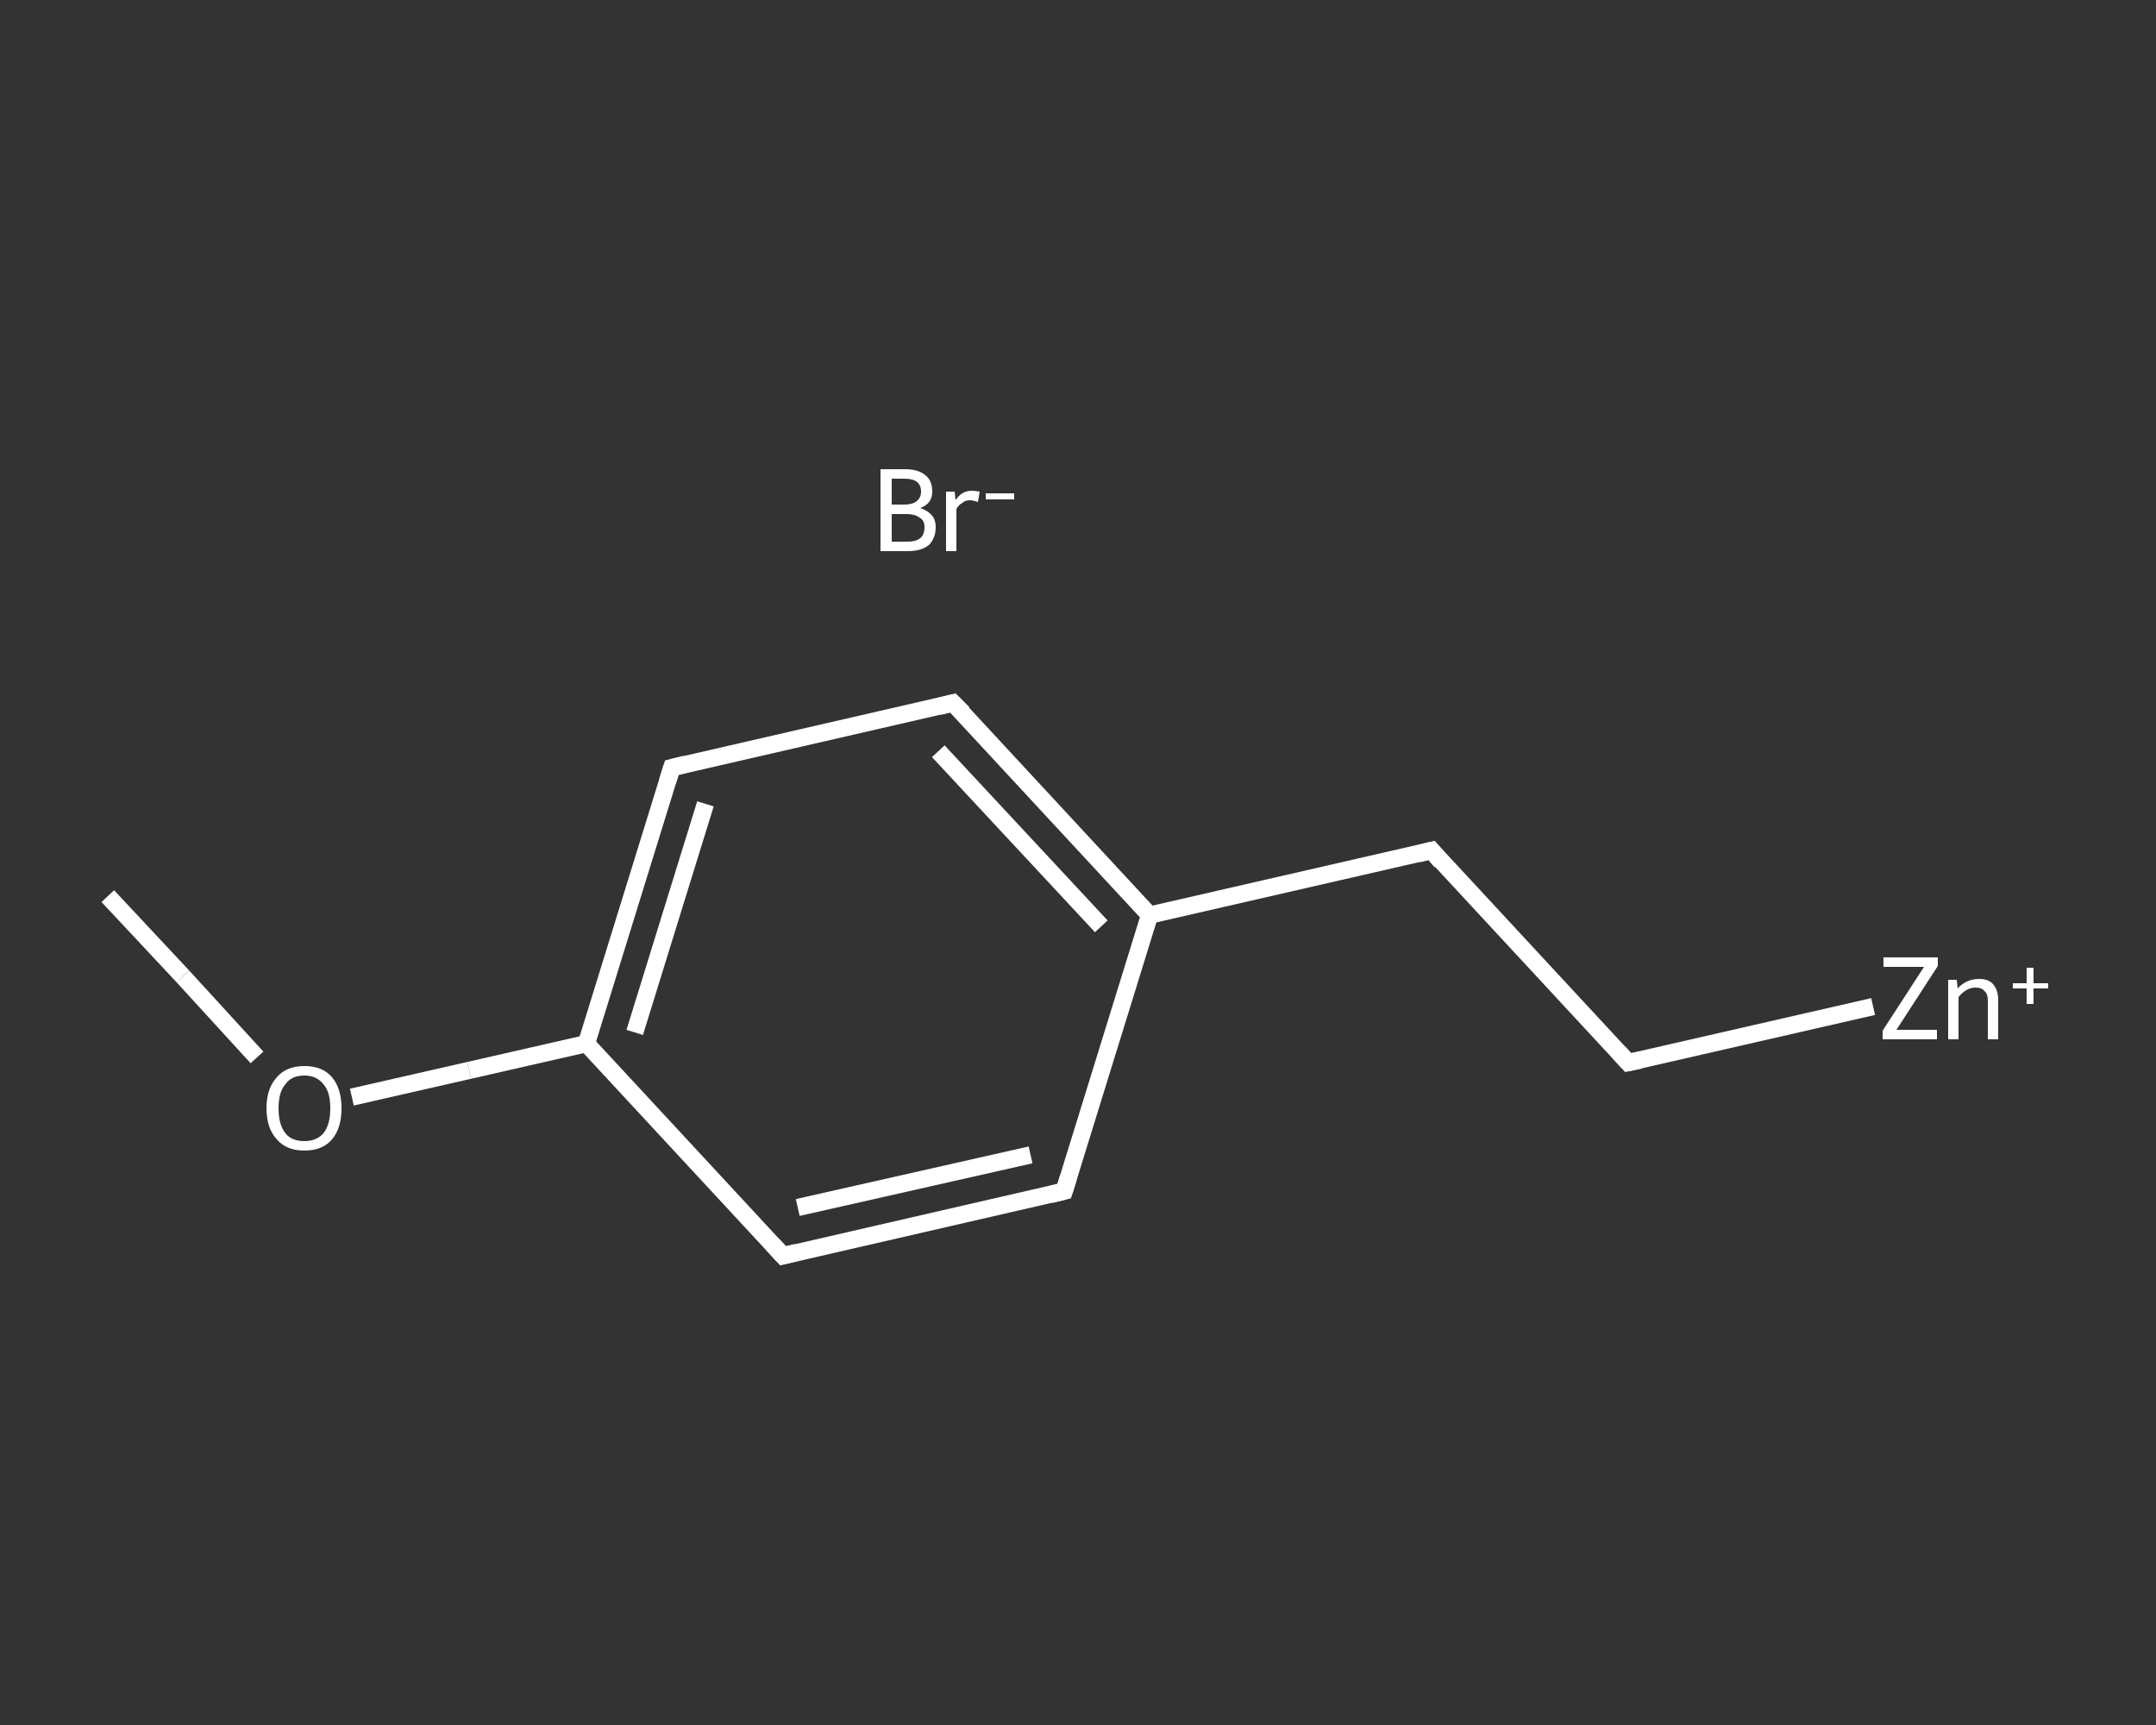 <?xml version='1.0' encoding='iso-8859-1'?>
<svg version='1.1' baseProfile='full'
              xmlns='http://www.w3.org/2000/svg'
                      xmlns:rdkit='http://www.rdkit.org/xml'
                      xmlns:xlink='http://www.w3.org/1999/xlink'
                  xml:space='preserve'
width='250px' height='200px' viewBox='0 0 250 200'>
<rect x="0" y="0" width="250" height="200" fill="#333333" stroke="none"/>
<!-- END OF HEADER -->
<rect style='opacity:1.0;fill:transparent;stroke:none' width='250.0' height='200.0' x='0.0' y='0.0'> </rect>
<path class='bond-0 atom-0 atom-1' d='M 12.5,103.9 L 21.2,113.2' style='fill:none;fill-rule:evenodd;stroke:#FFFFFF;stroke-width:2.0px;stroke-linecap:butt;stroke-linejoin:miter;stroke-opacity:1' />
<path class='bond-0 atom-0 atom-1' d='M 21.2,113.2 L 29.8,122.6' style='fill:none;fill-rule:evenodd;stroke:#FFFFFF;stroke-width:2.0px;stroke-linecap:butt;stroke-linejoin:miter;stroke-opacity:1' />
<path class='bond-1 atom-1 atom-2' d='M 40.8,127.2 L 54.4,124.1' style='fill:none;fill-rule:evenodd;stroke:#FFFFFF;stroke-width:2.0px;stroke-linecap:butt;stroke-linejoin:miter;stroke-opacity:1' />
<path class='bond-1 atom-1 atom-2' d='M 54.4,124.1 L 68.0,121.0' style='fill:none;fill-rule:evenodd;stroke:#FFFFFF;stroke-width:2.0px;stroke-linecap:butt;stroke-linejoin:miter;stroke-opacity:1' />
<path class='bond-2 atom-2 atom-3' d='M 68.0,121.0 L 77.9,89.0' style='fill:none;fill-rule:evenodd;stroke:#FFFFFF;stroke-width:2.0px;stroke-linecap:butt;stroke-linejoin:miter;stroke-opacity:1' />
<path class='bond-2 atom-2 atom-3' d='M 73.6,119.7 L 81.8,93.2' style='fill:none;fill-rule:evenodd;stroke:#FFFFFF;stroke-width:2.0px;stroke-linecap:butt;stroke-linejoin:miter;stroke-opacity:1' />
<path class='bond-3 atom-3 atom-4' d='M 77.9,89.0 L 110.5,81.5' style='fill:none;fill-rule:evenodd;stroke:#FFFFFF;stroke-width:2.0px;stroke-linecap:butt;stroke-linejoin:miter;stroke-opacity:1' />
<path class='bond-4 atom-4 atom-5' d='M 110.5,81.5 L 133.3,106.1' style='fill:none;fill-rule:evenodd;stroke:#FFFFFF;stroke-width:2.0px;stroke-linecap:butt;stroke-linejoin:miter;stroke-opacity:1' />
<path class='bond-4 atom-4 atom-5' d='M 108.8,87.1 L 127.7,107.4' style='fill:none;fill-rule:evenodd;stroke:#FFFFFF;stroke-width:2.0px;stroke-linecap:butt;stroke-linejoin:miter;stroke-opacity:1' />
<path class='bond-5 atom-5 atom-6' d='M 133.3,106.1 L 166.0,98.6' style='fill:none;fill-rule:evenodd;stroke:#FFFFFF;stroke-width:2.0px;stroke-linecap:butt;stroke-linejoin:miter;stroke-opacity:1' />
<path class='bond-6 atom-6 atom-7' d='M 166.0,98.6 L 188.8,123.2' style='fill:none;fill-rule:evenodd;stroke:#FFFFFF;stroke-width:2.0px;stroke-linecap:butt;stroke-linejoin:miter;stroke-opacity:1' />
<path class='bond-7 atom-7 atom-8' d='M 188.8,123.2 L 217.2,116.7' style='fill:none;fill-rule:evenodd;stroke:#FFFFFF;stroke-width:2.0px;stroke-linecap:butt;stroke-linejoin:miter;stroke-opacity:1' />
<path class='bond-8 atom-5 atom-9' d='M 133.3,106.1 L 123.4,138.1' style='fill:none;fill-rule:evenodd;stroke:#FFFFFF;stroke-width:2.0px;stroke-linecap:butt;stroke-linejoin:miter;stroke-opacity:1' />
<path class='bond-9 atom-9 atom-10' d='M 123.4,138.1 L 90.8,145.6' style='fill:none;fill-rule:evenodd;stroke:#FFFFFF;stroke-width:2.0px;stroke-linecap:butt;stroke-linejoin:miter;stroke-opacity:1' />
<path class='bond-9 atom-9 atom-10' d='M 119.5,133.9 L 92.5,140.0' style='fill:none;fill-rule:evenodd;stroke:#FFFFFF;stroke-width:2.0px;stroke-linecap:butt;stroke-linejoin:miter;stroke-opacity:1' />
<path class='bond-10 atom-10 atom-2' d='M 90.8,145.6 L 68.0,121.0' style='fill:none;fill-rule:evenodd;stroke:#FFFFFF;stroke-width:2.0px;stroke-linecap:butt;stroke-linejoin:miter;stroke-opacity:1' />
<path d='M 77.4,90.6 L 77.9,89.0 L 79.5,88.6' style='fill:none;stroke:#FFFFFF;stroke-width:2.0px;stroke-linecap:butt;stroke-linejoin:miter;stroke-opacity:1;' />
<path d='M 108.9,81.9 L 110.5,81.5 L 111.7,82.7' style='fill:none;stroke:#FFFFFF;stroke-width:2.0px;stroke-linecap:butt;stroke-linejoin:miter;stroke-opacity:1;' />
<path d='M 164.4,99.0 L 166.0,98.6 L 167.1,99.9' style='fill:none;stroke:#FFFFFF;stroke-width:2.0px;stroke-linecap:butt;stroke-linejoin:miter;stroke-opacity:1;' />
<path d='M 187.7,122.0 L 188.8,123.2 L 190.2,122.9' style='fill:none;stroke:#FFFFFF;stroke-width:2.0px;stroke-linecap:butt;stroke-linejoin:miter;stroke-opacity:1;' />
<path d='M 123.9,136.5 L 123.4,138.1 L 121.8,138.5' style='fill:none;stroke:#FFFFFF;stroke-width:2.0px;stroke-linecap:butt;stroke-linejoin:miter;stroke-opacity:1;' />
<path d='M 92.4,145.2 L 90.8,145.6 L 89.6,144.3' style='fill:none;stroke:#FFFFFF;stroke-width:2.0px;stroke-linecap:butt;stroke-linejoin:miter;stroke-opacity:1;' />
<path class='atom-1' d='M 30.9 128.5
Q 30.9 126.2, 32.1 124.9
Q 33.2 123.6, 35.3 123.6
Q 37.4 123.6, 38.5 124.9
Q 39.6 126.2, 39.6 128.5
Q 39.6 130.8, 38.5 132.1
Q 37.4 133.4, 35.3 133.4
Q 33.2 133.4, 32.1 132.1
Q 30.9 130.8, 30.9 128.5
M 35.3 132.3
Q 36.7 132.3, 37.5 131.4
Q 38.3 130.4, 38.3 128.5
Q 38.3 126.6, 37.5 125.7
Q 36.7 124.7, 35.3 124.7
Q 33.8 124.7, 33.1 125.7
Q 32.3 126.6, 32.3 128.5
Q 32.3 130.4, 33.1 131.4
Q 33.8 132.3, 35.3 132.3
' fill='#FFFFFF'/>
<path class='atom-8' d='M 218.3 119.5
L 223.1 112.1
L 218.4 112.1
L 218.4 111.0
L 224.7 111.0
L 224.7 112.0
L 219.9 119.4
L 224.6 119.4
L 224.6 120.5
L 218.3 120.5
L 218.3 119.5
' fill='#FFFFFF'/>
<path class='atom-8' d='M 229.5 113.5
Q 230.6 113.5, 231.1 114.1
Q 231.7 114.8, 231.7 115.9
L 231.7 120.5
L 230.5 120.5
L 230.5 116.0
Q 230.5 115.2, 230.1 114.9
Q 229.8 114.5, 229.1 114.5
Q 228.5 114.5, 228.0 114.8
Q 227.5 115.1, 227.1 115.6
L 227.1 120.5
L 225.9 120.5
L 225.9 113.6
L 226.9 113.6
L 227.0 114.6
Q 228.0 113.5, 229.5 113.5
' fill='#FFFFFF'/>
<path class='atom-8' d='M 233.4 114.0
L 235.0 114.0
L 235.0 112.2
L 235.8 112.2
L 235.8 114.0
L 237.5 114.0
L 237.5 114.6
L 235.8 114.6
L 235.8 116.4
L 235.0 116.4
L 235.0 114.6
L 233.4 114.6
L 233.4 114.0
' fill='#FFFFFF'/>
<path class='atom-11' d='M 106.7 58.9
Q 107.6 59.2, 108.1 59.8
Q 108.5 60.3, 108.5 61.1
Q 108.5 62.4, 107.7 63.2
Q 106.8 63.9, 105.3 63.9
L 102.1 63.9
L 102.1 54.4
L 104.9 54.4
Q 106.5 54.4, 107.3 55.1
Q 108.1 55.7, 108.1 57.0
Q 108.1 58.4, 106.7 58.9
M 103.4 55.5
L 103.4 58.5
L 104.9 58.5
Q 105.8 58.5, 106.3 58.1
Q 106.8 57.7, 106.8 57.0
Q 106.8 55.5, 104.9 55.5
L 103.4 55.5
M 105.3 62.8
Q 106.2 62.8, 106.7 62.4
Q 107.2 62.0, 107.2 61.1
Q 107.2 60.3, 106.6 60.0
Q 106.1 59.6, 105.1 59.6
L 103.4 59.6
L 103.4 62.8
L 105.3 62.8
' fill='#FFFFFF'/>
<path class='atom-11' d='M 110.7 57.0
L 110.8 58.0
Q 111.5 56.9, 112.7 56.9
Q 113.1 56.9, 113.6 57.0
L 113.4 58.2
Q 112.8 58.0, 112.5 58.0
Q 111.9 58.0, 111.6 58.3
Q 111.2 58.5, 110.9 59.0
L 110.9 63.9
L 109.7 63.9
L 109.7 57.0
L 110.7 57.0
' fill='#FFFFFF'/>
<path class='atom-11' d='M 114.3 57.2
L 117.6 57.2
L 117.6 57.9
L 114.3 57.9
L 114.3 57.2
' fill='#FFFFFF'/>
</svg>
